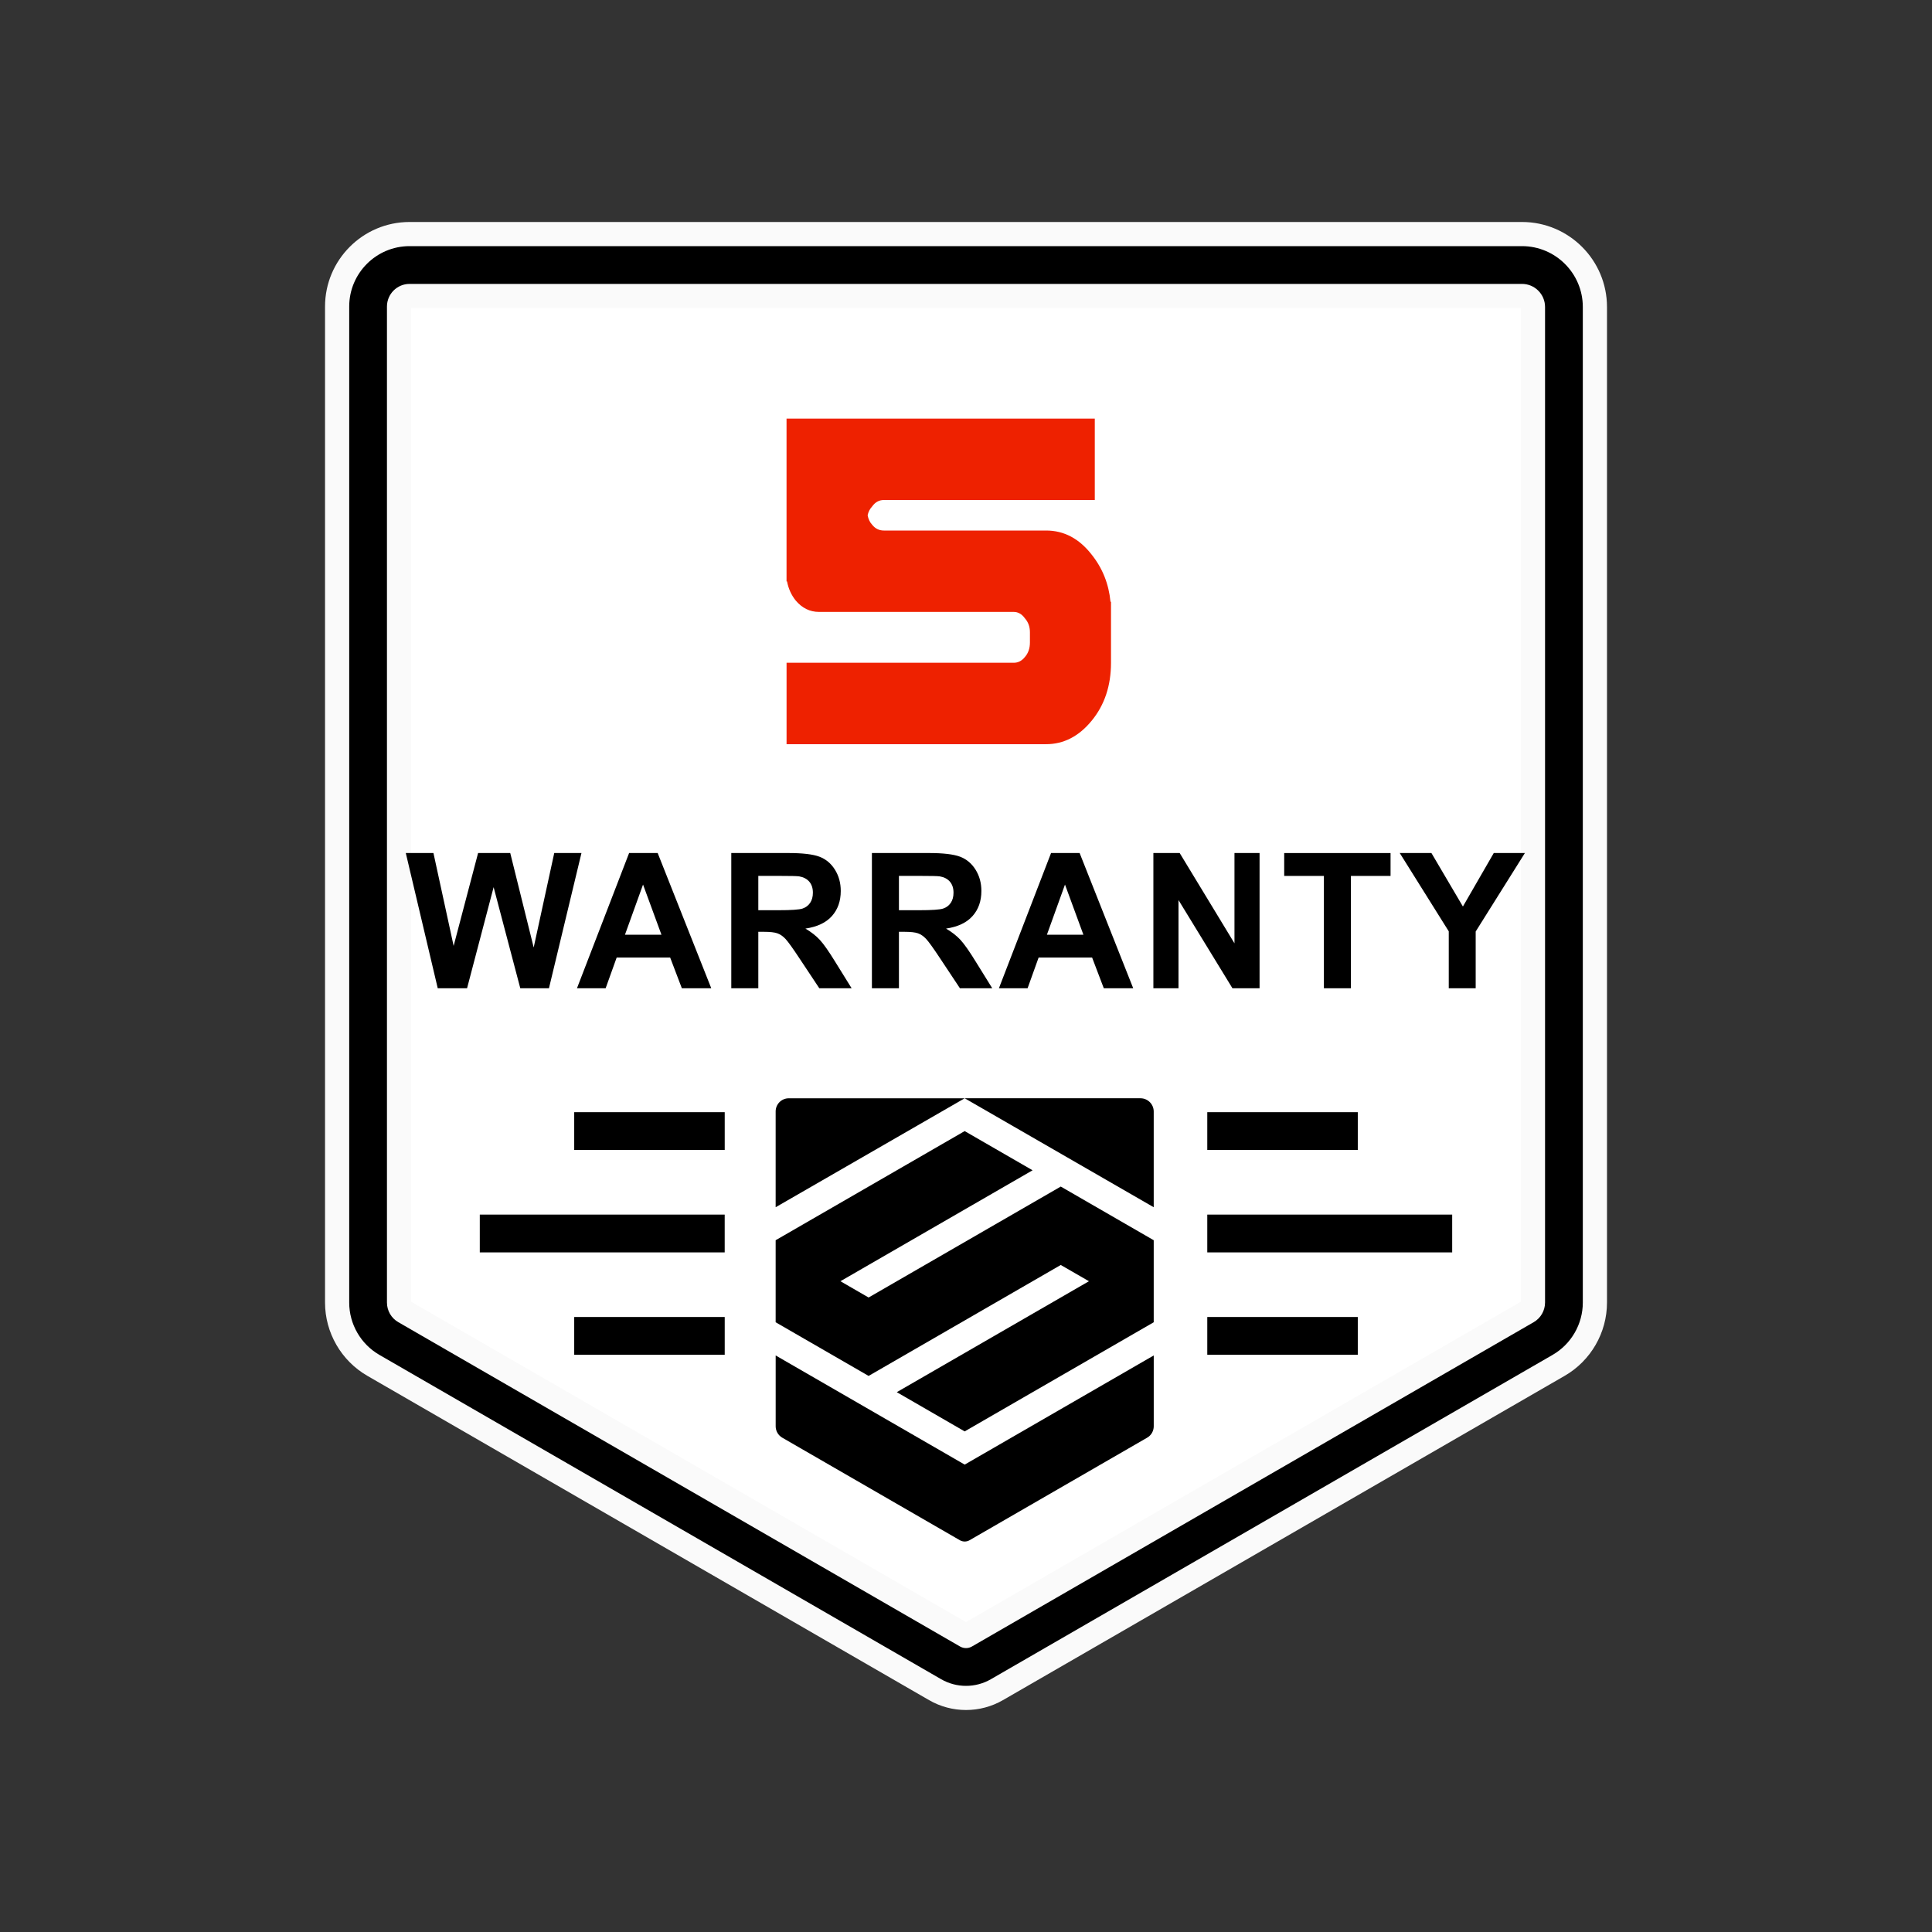 <?xml version="1.0" encoding="UTF-8"?>
<svg id="Layer_3" data-name="Layer 3" xmlns="http://www.w3.org/2000/svg" viewBox="0 0 800 800">
  <rect x="0" y="0" width="800" height="800" fill="#333333" stroke="none"/>
  <defs>
    <style>
      .cls-1 {
        fill: #fff;
      }

      .cls-1, .cls-2 {
        fill-rule: evenodd;
      }

      .cls-3 {
        fill: #ee2100;
      }

      .cls-4 {
        fill: #fafafa;
      }
    </style>
  </defs>
  <g>
    <path class="cls-1" d="M647.59,127.1h0c0-9.59-7.77-17.36-17.36-17.36H169.59c-9.49,0-17.18,7.69-17.18,17.18h0v351.48h0v60.96c0,6.14,3.28,11.81,8.59,14.88l232.63,134.31c3.94,2.27,8.79,2.27,12.74,0l232.62-134.3c5.32-3.07,8.6-8.75,8.6-14.9v-60.95s0-8.62,0-8.62v-23.19s0,0,0,0h0s0,0,0,0V127.1s0,0,0,0Z"/>
    <g>
      <path d="M400,703.08c-4.48,0-8.9-1.18-12.77-3.41l-232.63-134.31c-9.25-5.34-15-15.29-15-25.98V126.92c0-16.54,13.46-30,30-30h460.64c16.64,0,30.18,13.54,30.18,30.18v412.26c0,10.7-5.76,20.66-15.02,26l-232.62,134.31c-3.88,2.23-8.3,3.42-12.78,3.42ZM169.59,122.56c-2.4,0-4.36,1.96-4.36,4.36v412.45c0,1.55.83,3,2.17,3.77l232.64,134.32,232.53-134.31c1.35-.78,2.19-2.24,2.19-3.81V127.1c0-2.5-2.04-4.54-4.54-4.54H169.59Z"/>
      <path class="cls-4" d="M630.23,101.92c13.89,0,25.18,11.3,25.18,25.18v412.26c0,8.92-4.8,17.22-12.51,21.67l-232.62,134.31c-3.17,1.83-6.73,2.74-10.28,2.74s-7.1-.92-10.27-2.74l-232.63-134.31c-7.71-4.45-12.5-12.74-12.5-21.65V126.92c0-13.79,11.21-25,25-25h460.64M400,682.44c.85,0,1.7-.22,2.46-.66l232.62-134.3c2.89-1.67,4.69-4.78,4.69-8.13V127.1c0-5.26-4.28-9.54-9.54-9.54H169.59c-5.16,0-9.36,4.2-9.36,9.36v412.45c0,3.34,1.79,6.44,4.68,8.1l232.64,134.32c.75.43,1.6.65,2.45.65M630.23,91.92H169.59c-19.3,0-35,15.7-35,35v412.45c0,12.47,6.71,24.09,17.51,30.32l232.63,134.31c4.63,2.67,9.91,4.08,15.27,4.08s10.64-1.41,15.28-4.08l232.63-134.31c10.79-6.22,17.51-17.84,17.51-30.32V127.1c0-19.4-15.78-35.18-35.18-35.18h0ZM170.23,127.56h459.54v411.44l-229.77,132.66-229.77-132.66V127.56h0Z"/>
    </g>
  </g>
  <g>
    <path class="cls-3" d="M325.7,308.14v-33.7h94.05c1.82,0,3.36-.79,4.62-2.37,1.4-1.58,2.1-3.6,2.1-6.06v-4.21c0-2.28-.7-4.21-2.1-5.79-1.26-1.75-2.8-2.63-4.62-2.63h-80.62c-3.78,0-7-1.58-9.66-4.74-1.82-2.28-3.01-4.91-3.57-7.9h-.21v-67.4h127.64v33.7h-87.34c-1.96,0-3.57.88-4.83,2.64-.98,1.05-1.61,2.28-1.89,3.68.28,1.58.91,2.9,1.89,3.95,1.26,1.58,2.87,2.37,4.83,2.37h67.18c7.42,0,13.71,3.34,18.89,10.01,4.48,5.62,7.06,12.11,7.77,19.48h.21v25.28c0,9.48-2.66,17.46-7.98,23.96-5.32,6.5-11.62,9.74-18.89,9.74h-107.49Z"/>
    <g>
      <path d="M181.26,409.22l-13.23-56h11.45l8.36,38.46,10.13-38.46h13.31l9.71,39.11,8.51-39.11h11.27l-13.46,56h-11.87l-11.04-41.86-11,41.86h-12.14Z"/>
      <path d="M294.51,409.22h-12.17l-4.84-12.72h-22.15l-4.57,12.72h-11.87l21.59-56h11.83l22.19,56ZM273.9,387.06l-7.63-20.78-7.49,20.78h15.12Z"/>
      <path d="M302.81,409.22v-56h23.55c5.92,0,10.23.5,12.92,1.51,2.68,1.01,4.83,2.8,6.44,5.37,1.61,2.57,2.42,5.51,2.42,8.82,0,4.2-1.22,7.67-3.67,10.41-2.44,2.74-6.1,4.46-10.96,5.18,2.42,1.43,4.42,2.99,5.99,4.7s3.7,4.74,6.37,9.09l6.77,10.92h-13.38l-8.09-12.19c-2.87-4.35-4.84-7.09-5.9-8.23-1.06-1.13-2.18-1.91-3.37-2.33-1.18-.42-3.06-.63-5.63-.63h-2.27v23.38h-11.19ZM314,376.9h8.28c5.37,0,8.72-.23,10.05-.69,1.34-.46,2.38-1.25,3.14-2.37.75-1.12,1.13-2.52,1.13-4.2,0-1.88-.5-3.4-1.49-4.56-1-1.16-2.4-1.89-4.22-2.2-.91-.13-3.63-.19-8.16-.19h-8.73v14.21Z"/>
      <path d="M361.04,409.22v-56h23.55c5.92,0,10.23.5,12.92,1.51,2.68,1.01,4.83,2.8,6.44,5.37,1.61,2.57,2.42,5.51,2.42,8.82,0,4.2-1.22,7.67-3.67,10.41-2.44,2.74-6.1,4.46-10.96,5.18,2.42,1.43,4.42,2.99,5.99,4.7s3.7,4.74,6.37,9.09l6.77,10.92h-13.38l-8.09-12.19c-2.87-4.35-4.84-7.09-5.9-8.23-1.06-1.13-2.18-1.91-3.37-2.33-1.18-.42-3.06-.63-5.63-.63h-2.27v23.38h-11.19ZM372.23,376.9h8.28c5.37,0,8.72-.23,10.05-.69,1.34-.46,2.38-1.25,3.14-2.37.75-1.12,1.13-2.52,1.13-4.2,0-1.88-.5-3.4-1.49-4.56-1-1.16-2.4-1.89-4.22-2.2-.91-.13-3.63-.19-8.16-.19h-8.73v14.21Z"/>
      <path d="M469.23,409.22h-12.17l-4.84-12.72h-22.15l-4.57,12.72h-11.87l21.59-56h11.83l22.19,56ZM448.62,387.06l-7.63-20.78-7.49,20.78h15.12Z"/>
      <path d="M477.59,409.22v-56h10.89l22.69,37.39v-37.39h10.39v56h-11.23l-22.34-36.52v36.52h-10.4Z"/>
      <path d="M548.2,409.22v-46.52h-16.44v-9.47h44.04v9.47h-16.41v46.52h-11.19Z"/>
      <path d="M599.9,409.22v-23.57l-20.3-32.43h13.12l13.04,22.15,12.78-22.15h12.89l-20.38,32.5v23.49h-11.15Z"/>
    </g>
  </g>
  <g>
    <g>
      <polygon class="cls-2" points="399.45 468.36 321.18 513.55 321.18 547.52 359.67 569.74 439.24 523.8 450.91 530.53 371.34 576.47 399.45 592.71 477.73 547.52 477.73 513.55 439.24 491.33 359.67 537.27 348 530.53 427.57 484.59 399.45 468.36"/>
      <path class="cls-2" d="M477.73,561.27l-78.27,45.19-78.27-45.19v29.33c0,1.94,1.04,3.73,2.72,4.71l73.54,42.46c1.25.72,2.78.72,4.03,0l73.54-42.46c1.68-.97,2.72-2.77,2.72-4.71v-29.33Z"/>
      <path class="cls-2" d="M321.18,499.89v-39.68c0-3,2.43-5.43,5.43-5.43h72.84"/>
      <path class="cls-2" d="M477.73,499.89v-39.63c0-3.03-2.46-5.49-5.49-5.49h-72.78"/>
    </g>
    <rect x="198.67" y="502.94" width="101.41" height="15.65"/>
    <rect x="237.77" y="460.53" width="62.32" height="15.65"/>
    <rect x="237.77" y="545.34" width="62.32" height="15.65"/>
    <rect x="499.91" y="502.94" width="101.41" height="15.65"/>
    <rect x="499.91" y="545.34" width="62.32" height="15.65"/>
    <rect x="499.91" y="460.53" width="62.32" height="15.65"/>
  </g>
</svg>